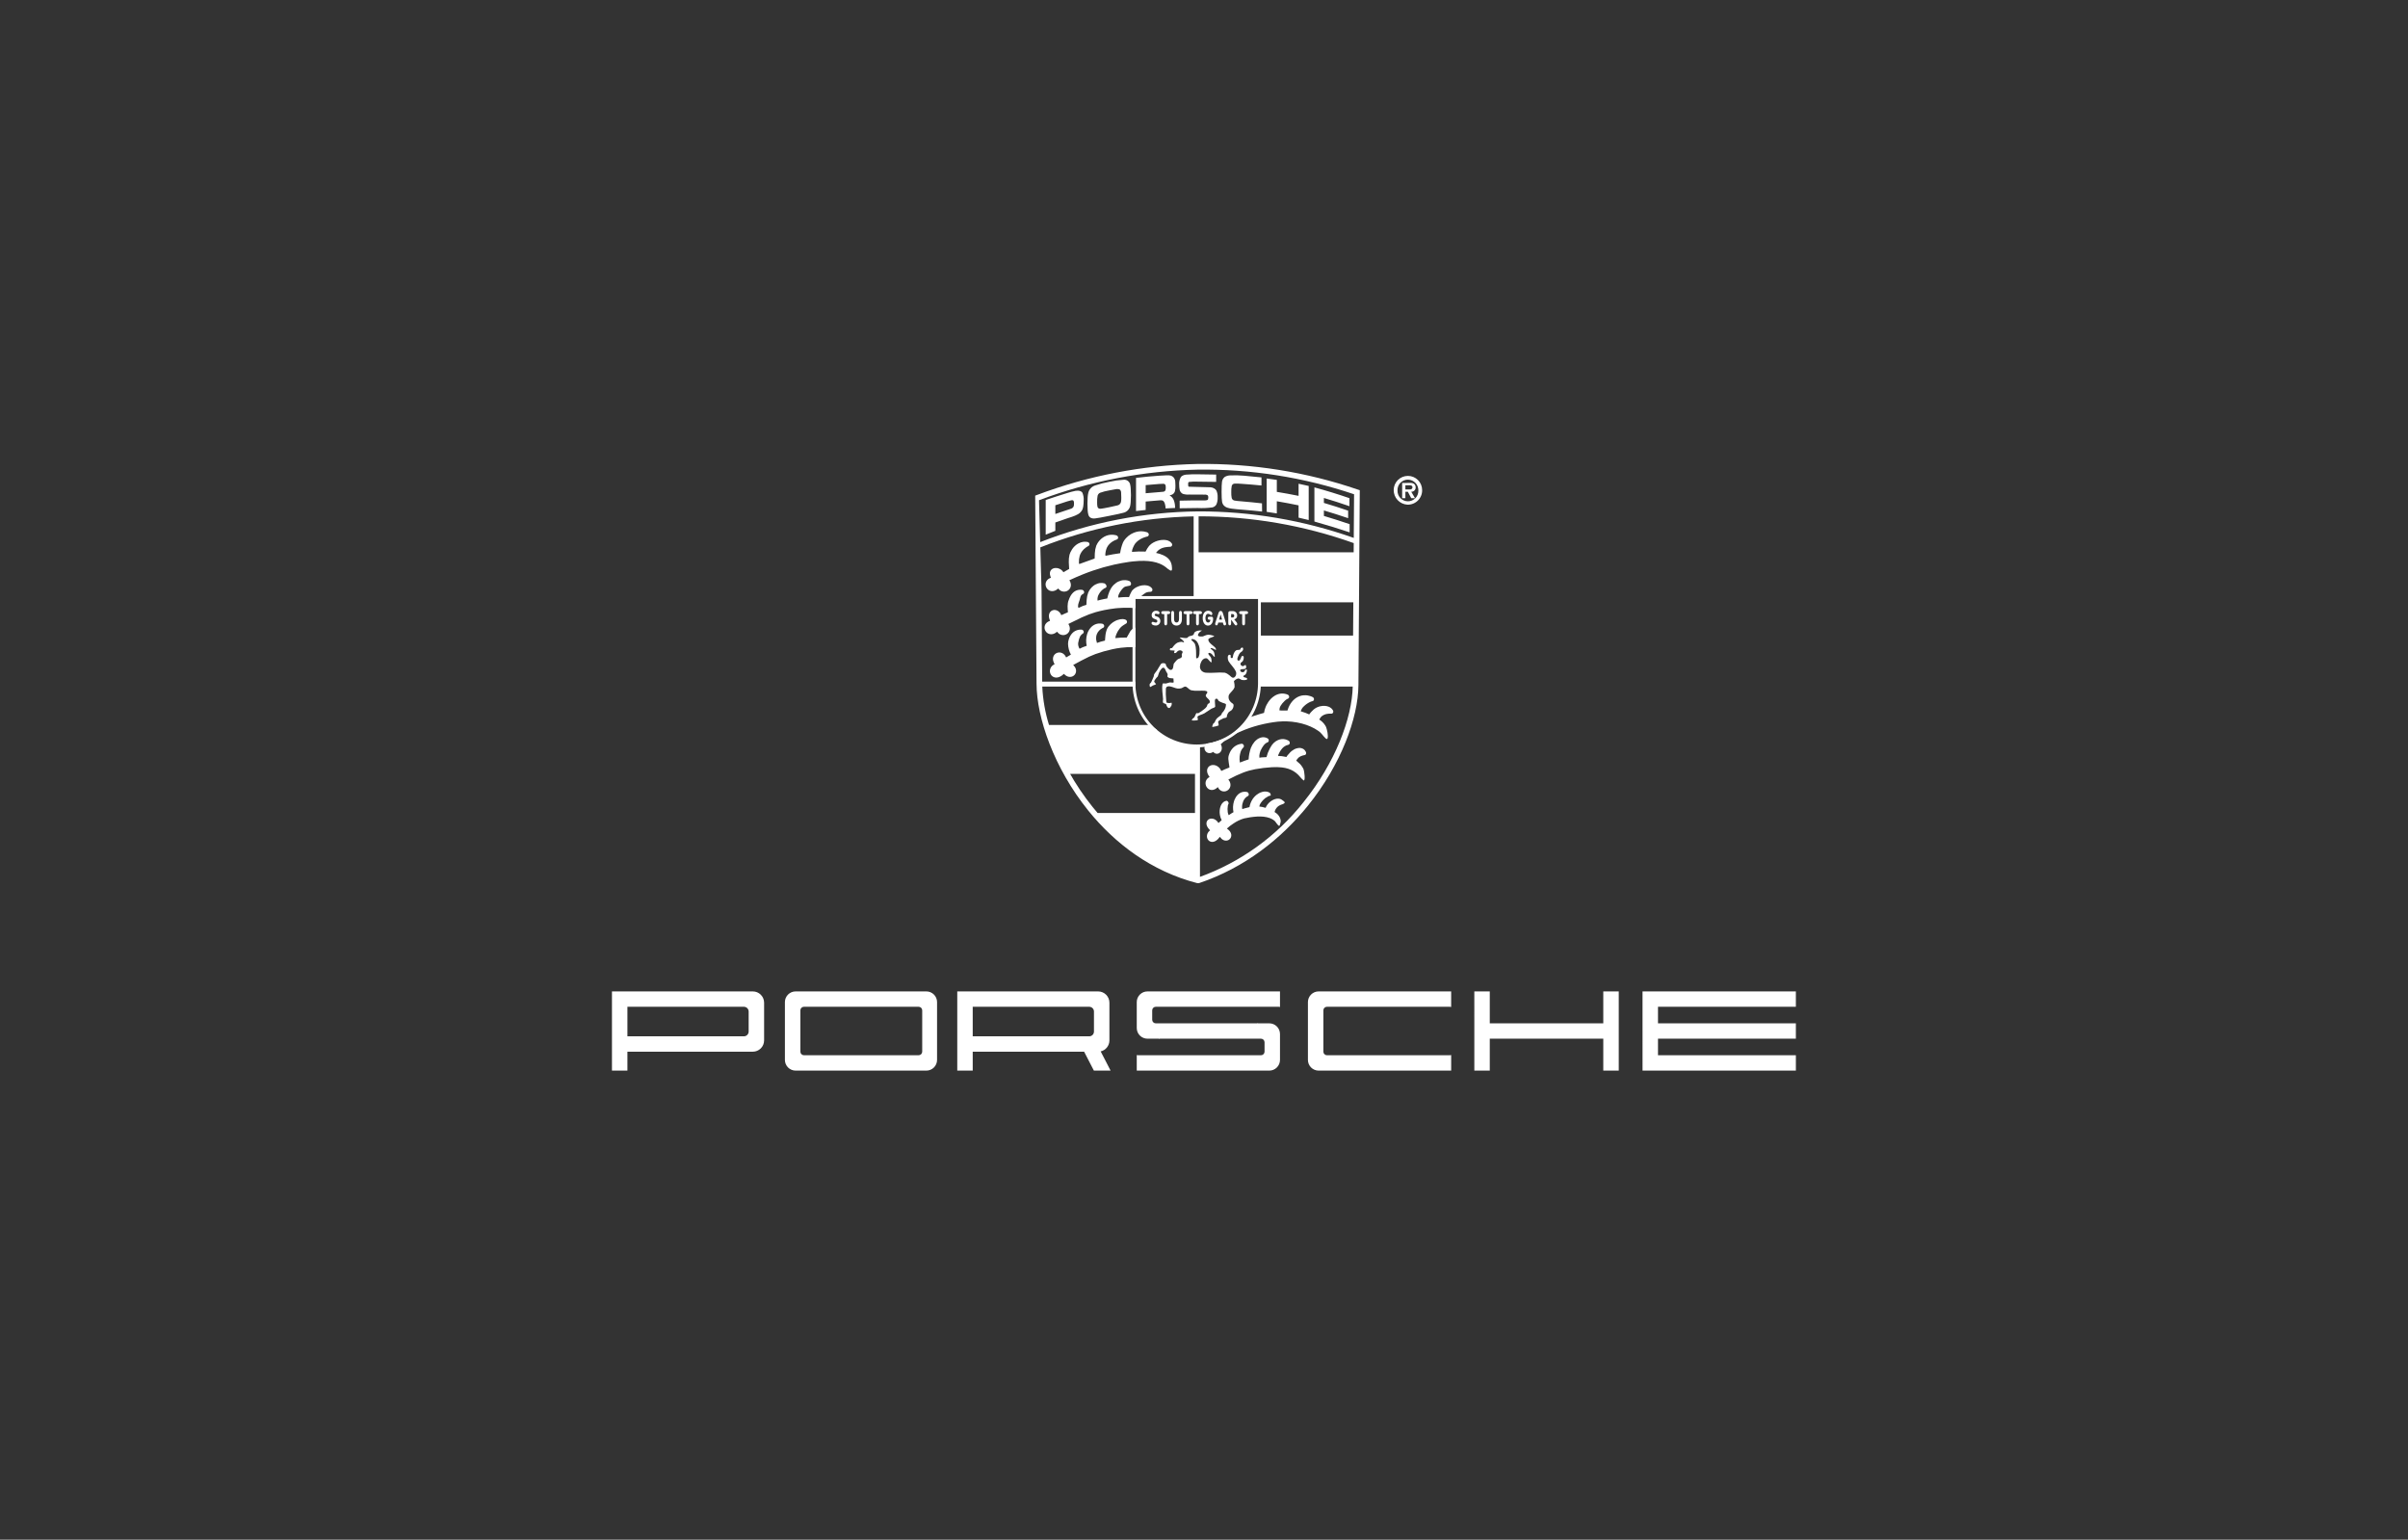 <svg width="846" height="541" viewBox="0 0 846 541" fill="none" xmlns="http://www.w3.org/2000/svg">
<rect x="0" y="0" width="846" height="541" fill="#333333" stroke="none"/>
<g clip-path="url(#clip0_3482_7878)">
<path d="M420.678 309.486C411.294 306.186 406.161 303.894 401.74 301.03C397.207 298.093 393.525 294.617 387.424 288.857L387.408 288.843C386.786 288.254 386.139 287.643 385.468 287.01H420.678V309.487V309.486ZM421.389 271.227H374.489C371.806 266.24 369.657 260.985 368.078 255.547H404.767C406.813 257.625 409.253 259.275 411.944 260.399C414.635 261.523 417.524 262.099 420.44 262.093C420.728 262.093 421.027 262.085 421.384 262.073V271.227H421.389ZM476.478 239.903H442.486V224.226H476.473V239.903H476.478ZM476.478 210.716H442.486V209.947H420.157V195.047H476.473V210.716H476.478Z" fill="white"/>
<path fill-rule="evenodd" clip-rule="evenodd" d="M435.59 267.788L435.623 267.931L435.923 267.806C436.827 267.445 437.744 267.12 438.674 266.83C438.744 265.434 439.018 264.057 439.487 262.742C439.645 262.363 439.827 261.996 440.032 261.642C440.241 261.298 440.475 260.97 440.732 260.661C440.889 260.485 441.053 260.317 441.224 260.155C441.664 259.731 442.191 259.408 442.768 259.207C442.985 259.142 443.206 259.092 443.43 259.057L443.889 259.035C444.445 259.047 444.986 259.211 445.455 259.51L445.572 259.64L445.658 259.774L445.719 259.924L445.758 260.106L445.747 260.346L445.611 260.646L445.385 260.802L444.941 261.002C444.765 261.111 444.598 261.234 444.441 261.371C444.276 261.532 444.119 261.703 443.971 261.881C443.763 262.161 443.57 262.452 443.391 262.752C443.191 263.108 442.986 263.475 442.824 263.852C442.717 264.153 442.628 264.46 442.558 264.773C442.43 265.247 442.399 265.743 442.468 266.231C442.727 266.185 442.987 266.148 443.249 266.119C443.819 266.068 444.388 266.066 444.962 266.029C445.192 265.054 445.546 264.113 446.015 263.229C446.285 262.684 446.595 262.161 446.943 261.663C447.125 261.432 447.321 261.214 447.53 261.01C447.749 260.81 447.979 260.624 448.221 260.454C448.475 260.293 448.74 260.149 449.013 260.025C449.223 259.941 449.438 259.867 449.655 259.805C450.108 259.685 450.579 259.646 451.045 259.691C451.287 259.722 451.526 259.768 451.762 259.83C452.006 259.911 452.244 260.006 452.476 260.116L452.738 260.261L452.87 260.369L452.984 260.508L453.059 260.653L453.116 260.814L453.138 261.014L453.099 261.271L452.912 261.555L452.664 261.68C452.413 261.739 452.165 261.815 451.923 261.907C451.729 261.997 451.54 262.097 451.356 262.207C451.188 262.318 451.027 262.438 450.872 262.568C450.729 262.696 450.593 262.832 450.463 262.975C450.134 263.371 449.838 263.795 449.579 264.242C449.393 264.559 449.235 264.891 449.106 265.236C449.067 265.352 449.041 265.473 449.031 265.596C449.934 265.616 450.832 265.728 451.711 265.932L451.951 265.978C452.151 265.615 452.404 265.285 452.703 264.999C452.903 264.794 453.083 264.57 453.275 264.357C453.44 264.192 453.609 264.038 453.79 263.884C454.085 263.652 454.399 263.447 454.729 263.27C454.929 263.17 455.12 263.09 455.329 263.013C455.594 262.925 455.866 262.86 456.142 262.82C456.346 262.8 456.551 262.794 456.755 262.802L457.155 262.861C457.352 262.912 457.543 262.98 457.727 263.066L458.077 263.29L458.389 263.583C458.568 263.799 458.717 264.037 458.833 264.293L458.886 264.593L458.871 264.773L458.792 265.006L458.552 265.27C458.323 265.327 458.09 265.37 457.86 265.417L457.548 265.503C457.069 265.639 456.622 265.87 456.233 266.182C455.9 266.497 455.618 266.861 455.395 267.262C455.847 267.615 456.278 267.993 456.687 268.395L457.138 268.912C457.342 269.182 457.532 269.463 457.708 269.754L458.008 270.372C458.199 270.851 458.696 274.292 458.03 274.235C457.619 273.903 457.239 273.535 456.895 273.135C456.65 272.839 456.394 272.552 456.128 272.275C455.872 272.025 455.605 271.786 455.328 271.558C455.052 271.347 454.766 271.15 454.471 270.966C454.174 270.792 453.87 270.631 453.558 270.484C453.236 270.346 452.909 270.221 452.577 270.108C452.227 270.003 451.874 269.911 451.517 269.831C451.137 269.758 450.755 269.696 450.371 269.646C449.815 269.588 449.258 269.551 448.698 269.534C448.082 269.528 447.469 269.541 446.857 269.569C444.889 269.682 442.929 269.916 440.989 270.269C440.289 270.407 439.61 270.569 438.922 270.751C438.234 270.933 437.577 271.163 436.915 271.402C436.049 271.735 435.197 272.096 434.36 272.486C433.417 272.934 432.487 273.405 431.56 273.893C431.724 274.096 431.867 274.315 431.986 274.548L432.129 274.874L432.229 275.2L432.286 275.526L432.301 275.843L432.272 276.151L432.208 276.444L432.108 276.721L431.972 276.98L431.811 277.215L431.62 277.424L431.413 277.609L431.18 277.765L430.932 277.893L430.67 277.993L430.395 278.057L430.113 278.086L429.827 278.077L429.537 278.031L429.251 277.943L428.972 277.813L428.706 277.642L428.458 277.431L428.229 277.18C428.077 276.983 427.946 276.772 427.838 276.549L427.684 276.707L427.369 276.975L427.046 277.191L426.72 277.36L426.386 277.479L426.056 277.549L425.73 277.571L425.415 277.542L425.115 277.469L424.833 277.355L424.578 277.206L424.345 277.024L424.145 276.819L423.971 276.592L423.824 276.346L423.707 276.084L423.621 275.813L423.566 275.529L423.542 275.237L423.557 274.937L423.608 274.637L423.702 274.344L423.836 274.06L424.012 273.789L424.23 273.538L424.492 273.309L424.792 273.109L424.972 273.017C424.7 272.667 424.474 272.284 424.299 271.878L424.182 271.53L424.11 271.185L424.082 270.849L424.1 270.526L424.164 270.218L424.276 269.932L424.426 269.672L424.613 269.441L424.831 269.241L425.071 269.081L425.333 268.956L425.608 268.866L425.89 268.811L426.177 268.795L426.477 268.808L426.777 268.856L427.077 268.939L427.37 269.056L427.66 269.208L427.935 269.397L428.201 269.619L428.452 269.876L428.681 270.168C428.838 270.394 428.974 270.635 429.086 270.887C430.016 270.427 430.97 270.019 431.945 269.667C431.903 269.146 431.806 268.634 431.716 268.123C431.63 267.638 431.573 267.149 431.544 266.659L431.57 266.054L431.616 265.748L431.691 265.448L431.852 264.967L432.032 264.523L432.232 264.107L432.454 263.722L432.698 263.366L432.96 263.04L433.239 262.74L433.529 262.472L433.837 262.234L434.152 262.025L434.478 261.843L434.812 261.691L435.149 261.564L435.494 261.464L435.841 261.389L436.367 261.312L436.653 261.464L436.792 261.591L436.892 261.723L436.967 261.87L437.013 262.048V262.275L436.913 262.552L436.638 262.827C436.385 263.114 436.177 263.437 436.018 263.786L435.871 264.166C435.703 264.698 435.586 265.245 435.521 265.8C435.455 266.461 435.477 267.129 435.587 267.785L435.59 267.788ZM445.577 246.665L446.047 246.04L446.566 245.466L447.142 244.951L447.766 244.507L448.096 244.314L448.441 244.143L448.791 243.998L449.156 243.877L449.532 243.785L449.915 243.721L450.306 243.688H450.706L451.111 243.723L451.52 243.793C451.866 243.863 452.202 243.976 452.52 244.13L452.656 244.247L452.768 244.381L452.858 244.542L452.915 244.757L452.897 245.05L452.71 245.364L452.473 245.491C452.076 245.656 451.715 245.897 451.409 246.199C451.086 246.493 450.786 246.81 450.509 247.149C450.325 247.384 450.153 247.629 449.994 247.883C449.636 248.393 449.472 249.014 449.532 249.635C450.46 249.652 451.392 249.635 452.32 249.65C452.42 249.307 452.535 248.982 452.661 248.65L452.984 247.957L453.356 247.306L453.785 246.701L454.262 246.149L454.788 245.656L455.36 245.227L455.973 244.871L456.628 244.59L457.319 244.396L458.044 244.296L458.789 244.289L459.169 244.322L459.552 244.383L460.33 244.583C460.665 244.684 460.988 244.821 461.293 244.992L461.429 245.12L461.529 245.27L461.608 245.452L461.647 245.69L461.583 245.996L461.35 246.271L461.102 246.365C460.902 246.406 460.706 246.463 460.515 246.536C459.585 246.937 458.741 247.513 458.026 248.231C457.522 248.69 457.162 249.287 456.992 249.948L457.271 250.016C458.196 250.28 459.099 250.618 459.971 251.025C460.202 250.674 460.466 250.347 460.76 250.049C461.031 249.774 461.301 249.493 461.591 249.238C461.799 249.076 462.014 248.925 462.237 248.785C462.47 248.657 462.696 248.545 462.937 248.438C463.178 248.331 463.421 248.266 463.674 248.194C464.006 248.115 464.342 248.058 464.681 248.025C464.932 248.01 465.181 248.008 465.429 248.018C465.672 248.038 465.914 248.072 466.154 248.118C466.385 248.172 466.612 248.241 466.834 248.325L467.256 248.534C467.456 248.658 467.644 248.8 467.819 248.958C468.031 249.173 468.21 249.418 468.353 249.684L468.399 249.84L468.421 250.009L468.403 250.209L468.303 250.46L468.044 250.702L467.762 250.761C467.482 250.754 467.201 250.754 466.92 250.761C466.535 250.783 466.152 250.841 465.777 250.935C465.562 251.001 465.352 251.08 465.146 251.172L464.737 251.399C464.467 251.56 464.224 251.763 464.016 251.999C463.826 252.255 463.65 252.522 463.49 252.799C463.815 253.019 464.126 253.259 464.422 253.518C464.651 253.734 464.866 253.951 465.077 254.187C465.271 254.425 465.452 254.673 465.618 254.932L465.893 255.468C465.993 255.749 466.076 256.035 466.161 256.323C466.574 257.834 466.669 259.623 466.172 259.663C465.675 259.703 464.578 258.01 463.808 257.31L463.087 256.758C462.687 256.491 462.279 256.235 461.862 255.991C461.411 255.748 460.952 255.519 460.486 255.305C459.99 255.093 459.49 254.896 458.986 254.713C458.453 254.535 457.913 254.371 457.366 254.221C456.801 254.081 456.232 253.955 455.66 253.843C455.07 253.743 454.478 253.657 453.883 253.586C453.277 253.528 452.669 253.485 452.06 253.459L450.827 253.45C450.203 253.47 449.591 253.505 448.971 253.558C447.926 253.674 446.889 253.826 445.855 254.007C444.634 254.234 443.42 254.502 442.212 254.812C441.174 255.088 440.147 255.399 439.131 255.744C438.157 256.081 437.2 256.444 436.251 256.852L432.477 258.495L435.691 255.555C436.199 255.063 436.68 254.555 437.145 254.023C437.539 253.561 437.912 253.089 438.273 252.603L438.567 252.188C439.889 251.748 441.21 251.311 442.54 250.913C443.055 250.759 443.571 250.613 444.092 250.48C444.141 250.137 444.209 249.811 444.292 249.475C444.4 249.101 444.521 248.747 444.657 248.384L444.98 247.678C445.169 247.326 445.367 246.996 445.58 246.666L445.577 246.665ZM429.123 262.034L429.237 262.515L429.259 262.977L429.191 263.414L429.048 263.814L428.837 264.162L428.558 264.452L428.228 264.672L427.848 264.808L427.439 264.843L427.023 264.76L426.636 264.56L426.302 264.26L426.238 264.166L426.038 264.307L425.605 264.507L425.172 264.607L424.746 264.613L424.346 264.523L423.99 264.347L423.69 264.105L423.457 263.815L423.286 263.489L423.186 263.135L423.153 262.765L423.197 262.387L423.325 262.015L423.54 261.668L423.94 261.268C424.606 261.168 425.261 261.044 425.917 260.888C426.831 260.665 427.73 260.384 428.608 260.048L431.84 258.782L429.177 261.234L428.887 261.513L429.122 262.034H429.123ZM432.535 285.858C432.803 285.689 433.072 285.522 433.355 285.37C433.229 284.751 433.176 284.12 433.197 283.49C433.219 283.143 433.254 282.81 433.309 282.463C433.364 282.116 433.456 281.81 433.553 281.48L433.786 280.86C433.923 280.565 434.077 280.279 434.248 280.003L434.628 279.495L435.068 279.051L435.316 278.858L435.578 278.684L435.853 278.534L436.143 278.411L436.443 278.311L436.758 278.241L437.084 278.204L437.421 278.197L437.766 278.226L438.254 278.309L438.454 278.478C438.545 278.584 438.619 278.702 438.676 278.83L438.718 278.975L438.736 279.169L438.668 279.469L438.468 279.68L437.98 279.968C437.807 280.1 437.644 280.245 437.492 280.401C437.351 280.566 437.219 280.739 437.098 280.92C436.986 281.109 436.883 281.304 436.79 281.505C436.654 281.84 436.547 282.187 436.471 282.541C436.434 282.741 436.407 282.946 436.385 283.15C436.344 283.529 436.364 283.913 436.442 284.287C436.758 284.187 437.08 284.093 437.396 283.994C437.915 283.834 438.44 283.7 438.972 283.594L439.144 282.833L439.399 282.085L439.718 281.394L440.09 280.765L440.512 280.198L440.978 279.698L441.478 279.263C441.731 279.073 441.995 278.897 442.267 278.737L442.812 278.471L443.639 278.207L444.195 278.123H444.74L445.27 278.204L445.525 278.279L445.773 278.379L446.055 278.524L446.191 278.651L446.349 278.895L446.435 279.183C446.578 279.807 445.935 279.423 445.322 279.948C444.771 280.213 444.274 280.579 443.856 281.026C443.511 281.379 443.196 281.762 442.917 282.171C442.652 282.526 442.487 282.944 442.436 283.385C442.787 283.41 443.136 283.462 443.478 283.543C443.872 283.635 444.259 283.743 444.65 283.843C444.801 283.462 444.997 283.101 445.233 282.768C445.398 282.552 445.563 282.352 445.748 282.152C445.933 281.952 446.135 281.793 446.348 281.622C446.561 281.451 446.774 281.322 446.999 281.185C447.226 281.063 447.46 280.954 447.699 280.859C447.933 280.775 448.173 280.708 448.416 280.659L448.904 280.611L449.392 280.642L449.632 280.692L449.865 280.765L450.094 280.865L450.312 280.993C450.677 281.272 451.286 281.64 451.343 281.884C451.443 282.295 450.719 282.541 450.004 282.772C449.784 282.86 449.571 282.965 449.366 283.086L448.95 283.386L448.567 283.768L448.233 284.227L448.09 284.487L447.965 284.764L447.865 285.064L447.801 285.324C448.143 285.521 448.461 285.756 448.751 286.024L449.081 286.378L449.349 286.739L449.564 287.1L449.725 287.454L449.842 287.797L449.914 288.12L449.951 288.42V288.701C449.851 289.279 449.621 290.236 449.399 290.181C448.911 290.06 448.278 288.886 447.855 288.461L447.332 288.061L446.756 287.72L446.132 287.447C445.799 287.329 445.458 287.229 445.11 287.147C444.745 287.071 444.378 287.01 444.01 286.962C443.623 286.925 443.235 286.9 442.845 286.887C442.445 286.883 442.045 286.889 441.645 286.907C440.829 286.955 440.025 287.045 439.217 287.164C438.496 287.28 437.773 287.406 437.064 287.571C435.732 287.969 434.47 288.573 433.324 289.361C432.511 289.885 431.745 290.479 431.035 291.136C431.376 291.354 431.684 291.619 431.952 291.923L432.159 292.194L432.328 292.475L432.453 292.761L432.539 293.049L432.581 293.339V293.623L432.542 293.9L432.467 294.162L432.355 294.41L432.212 294.634L432.036 294.834L431.836 295.006L431.61 295.149L431.362 295.259L431.096 295.332L430.821 295.365L430.539 295.36L430.253 295.312L429.967 295.222L429.688 295.092L429.417 294.92L429.155 294.709C428.939 294.501 428.743 294.273 428.572 294.027C428.388 294.283 428.186 294.526 427.967 294.753L427.667 295.039L427.367 295.281L427.067 295.475L426.759 295.627L426.447 295.735L426.139 295.797L425.831 295.812L425.538 295.779L425.256 295.702L424.997 295.583L424.764 295.427L424.564 295.24L424.395 295.027L424.256 294.792L424.148 294.543L424.076 294.279L424.037 294.008L424.032 293.727L424.061 293.445L424.127 293.163L424.227 292.882L424.366 292.607L424.542 292.341L424.757 292.09L425.008 291.855L425.151 291.749C424.842 291.454 424.567 291.125 424.331 290.77L424.159 290.464L424.025 290.164L423.925 289.864L423.874 289.564L423.863 289.272L423.896 288.99L423.971 288.722L424.087 288.473L424.239 288.251L424.426 288.06L424.641 287.902L424.874 287.781L425.125 287.693L425.384 287.642L425.652 287.625L425.923 287.642L426.194 287.692L426.465 287.776L426.733 287.892L426.995 288.041L427.25 288.224L427.494 288.439L427.727 288.688L427.942 288.969L428.078 289.184C428.447 288.843 428.823 288.513 429.206 288.184C428.912 287.605 428.703 286.988 428.586 286.35C428.545 286.065 428.514 285.779 428.492 285.492C428.492 285.213 428.492 284.942 428.518 284.665C428.544 284.388 428.59 284.15 428.643 283.887C428.706 283.645 428.781 283.408 428.869 283.175C428.964 282.958 429.072 282.747 429.192 282.544L429.463 282.177C429.616 282.012 429.783 281.862 429.963 281.728L430.357 281.517L430.572 281.445L431.005 281.351L431.313 281.544L431.43 281.665L431.569 281.898L431.615 282.039L431.644 282.222L431.607 282.484C431.548 282.564 431.499 282.651 431.46 282.743C431.431 282.843 431.407 282.943 431.381 283.043C431.239 283.818 431.226 284.611 431.344 285.391C431.393 285.755 431.51 286.107 431.689 286.429L431.854 286.315L432.535 285.858ZM378.931 225.295C378.878 225.533 378.819 225.774 378.779 226.016C378.743 226.697 378.921 227.372 379.289 227.947C379.661 227.753 380.036 227.567 380.424 227.404C380.875 227.224 381.336 227.078 381.794 226.916C381.496 225.559 381.543 224.149 381.932 222.816C382.014 222.558 382.109 222.304 382.218 222.057L382.429 221.641L382.658 221.252L382.906 220.894L383.172 220.566L383.454 220.266L383.754 220.002L384.066 219.771L384.391 219.571L384.729 219.404L385.076 219.272L385.43 219.172L385.791 219.104L386.156 219.069H386.523L386.89 219.098L387.308 219.166L387.488 219.241L387.633 219.341L387.749 219.46L387.849 219.609L387.924 219.809L387.939 220.088L387.801 220.409L387.579 220.572L387.293 220.706C386.862 220.941 386.47 221.241 386.13 221.596C385.958 221.787 385.801 221.99 385.659 222.205C385.519 222.44 385.399 222.687 385.301 222.944C385.234 223.155 385.179 223.371 385.138 223.59C385.107 223.834 385.091 224.079 385.09 224.326L385.138 224.873C385.196 225.224 385.282 225.571 385.395 225.909C385.846 225.748 386.295 225.586 386.754 225.447C387.233 225.311 387.717 225.194 388.205 225.084C388.245 224.624 388.282 224.161 388.33 223.697C388.388 222.778 388.588 221.874 388.924 221.017C389.087 220.686 389.281 220.371 389.502 220.076C389.722 219.799 389.96 219.537 390.214 219.291C390.469 219.062 390.736 218.847 391.014 218.649C391.291 218.467 391.577 218.3 391.871 218.149C392.086 218.049 392.302 217.956 392.526 217.868C392.879 217.745 393.241 217.649 393.608 217.58C393.881 217.54 394.157 217.52 394.433 217.521L394.827 217.558C395.075 217.596 395.316 217.671 395.542 217.78L395.689 217.896L395.803 218.034L395.895 218.201L395.952 218.425L395.926 218.725L395.737 219.025C395.526 219.139 395.326 219.273 395.123 219.397C394.735 219.624 394.365 219.881 394.017 220.167C393.846 220.323 393.682 220.487 393.525 220.659C393.263 220.972 393.025 221.304 392.813 221.653C392.56 222.087 392.338 222.538 392.147 223.003L391.978 223.503C391.916 223.732 391.869 223.966 391.837 224.203C393.169 224.057 394.509 223.996 395.848 224.018L397.167 221.707C397.332 221.491 397.519 221.293 397.725 221.116L398.073 220.868C398.332 220.724 398.599 220.596 398.873 220.485V227.395C398.605 227.384 398.337 227.373 398.073 227.367C396.641 227.349 395.21 227.428 393.788 227.604C392.779 227.734 391.788 227.904 390.788 228.121C388.784 228.56 386.809 229.123 384.875 229.807C384.115 230.094 383.364 230.405 382.623 230.741C380.723 231.632 378.887 232.658 377.04 233.654C377.25 233.855 377.439 234.076 377.607 234.314L377.77 234.595L377.897 234.879L377.985 235.165L378.038 235.453L378.055 235.735L378.035 236.014L377.977 236.284L377.891 236.539L377.774 236.779L377.629 236.999L377.458 237.199L377.264 237.375L377.048 237.525L376.808 237.652L376.555 237.744L376.289 237.806L376.012 237.835L375.73 237.828L375.444 237.788L375.156 237.709L374.87 237.595L374.589 237.443C374.289 237.252 374.016 237.022 373.778 236.759L373.54 236.983L373.168 237.283L372.798 237.536L372.431 237.736L372.068 237.892L371.71 237.998L371.358 238.059L371.015 238.072L370.685 238.037L370.373 237.958L370.083 237.839L369.819 237.681L369.577 237.495L369.377 237.279L369.206 237.039L369.072 236.78L368.972 236.507L368.902 236.223L368.867 235.931V235.631L368.906 235.331L368.981 235.031L369.095 234.738L369.247 234.456L369.44 234.188L369.671 233.939L369.941 233.712L370.249 233.512L370.522 233.376C370.317 233.037 370.157 232.672 370.047 232.292L369.975 231.951L369.944 231.619L369.951 231.298L369.999 230.992L370.082 230.702L370.199 230.432L370.348 230.186L370.528 229.964L370.728 229.771L370.952 229.608L371.192 229.472L371.447 229.372L371.715 229.3L371.99 229.261L372.269 229.255L372.55 229.284L372.829 229.348L373.104 229.448L373.37 229.584L373.625 229.755L373.862 229.962L374.082 230.202L374.282 230.475L374.456 230.781L374.556 231.008C375.099 230.652 375.677 230.339 376.236 230.008C375.623 228.856 375.281 227.58 375.236 226.277C375.236 226.003 375.255 225.729 375.293 225.459C375.379 225.037 375.499 224.623 375.651 224.221L375.833 223.801L376.038 223.41L376.265 223.049L376.514 222.719L376.785 222.419L377.077 222.151L377.389 221.916L377.719 221.716L378.066 221.551L378.427 221.417L378.799 221.317L379.181 221.255L379.572 221.227L380.027 221.233L380.227 221.292L380.388 221.386L380.52 221.502L380.63 221.645L380.718 221.836L380.753 222.102L380.653 222.416L380.471 222.596L380.04 222.911C379.894 223.044 379.76 223.191 379.64 223.349L379.44 223.683C379.21 224.195 379.038 224.732 378.928 225.283L378.931 225.295Z" fill="white"/>
<path fill-rule="evenodd" clip-rule="evenodd" d="M379.669 209.505C379.519 209.925 379.431 210.367 379.317 210.8C379.225 211.106 379.124 211.4 379.003 211.7C378.832 212.132 378.744 212.591 378.743 213.055C378.754 213.189 378.761 213.422 378.884 213.51C378.929 213.53 378.975 213.545 379.022 213.554C379.493 213.354 379.946 213.138 380.411 212.925C380.822 212.757 381.245 212.618 381.675 212.509C381.692 211.928 381.725 211.346 381.775 210.767C381.833 209.884 382.019 209.014 382.327 208.184C382.446 207.923 382.579 207.669 382.727 207.423C382.974 207.038 383.255 206.676 383.569 206.343C383.776 206.139 383.994 205.947 384.224 205.769C384.398 205.646 384.571 205.532 384.756 205.422C385.06 205.257 385.379 205.121 385.708 205.015C385.906 204.96 386.106 204.914 386.308 204.879C386.646 204.835 386.987 204.825 387.326 204.85C387.557 204.878 387.775 204.92 388.005 204.969L388.192 205.069L388.445 205.302L388.639 205.577L388.731 205.793L388.749 206.231L388.426 206.548C388.266 206.604 388.11 206.671 387.958 206.748C387.195 207.234 386.564 207.901 386.12 208.689C385.678 209.384 385.493 210.212 385.599 211.028C386.014 210.934 386.424 210.823 386.835 210.716C387.556 210.536 388.275 210.393 389.009 210.278C389.19 209.431 389.447 208.602 389.779 207.802C389.935 207.452 390.104 207.116 390.294 206.78C390.438 206.548 390.591 206.321 390.753 206.101C390.918 205.894 391.089 205.701 391.272 205.507C391.567 205.221 391.885 204.959 392.222 204.724C392.422 204.599 392.622 204.486 392.827 204.377C393.161 204.22 393.507 204.091 393.861 203.99C394.065 203.941 394.271 203.901 394.479 203.869C394.811 203.831 395.146 203.822 395.479 203.84C395.732 203.866 395.982 203.907 396.229 203.965C396.42 204.022 396.599 204.084 396.785 204.159L396.956 204.267L397.099 204.417L397.284 204.725L397.346 204.912L397.375 205.171L397.259 205.565L396.922 205.78C396.59 205.85 396.256 205.916 395.922 205.98C395.575 206.026 395.239 206.138 394.933 206.31C394.604 206.587 394.305 206.899 394.042 207.24C393.75 207.609 393.489 208.002 393.262 208.414L393.04 208.889C392.881 209.221 392.824 209.593 392.879 209.956C393.398 209.914 393.919 209.866 394.438 209.826C395.176 209.772 395.916 209.764 396.654 209.802C396.922 209.054 397.254 208.331 397.646 207.64C398.116 207.062 398.707 206.594 399.377 206.27C399.679 206.126 399.99 206 400.307 205.894C400.617 205.803 400.932 205.731 401.25 205.678C401.557 205.639 401.866 205.618 402.174 205.617C402.468 205.629 402.759 205.662 403.047 205.717C403.251 205.768 403.451 205.83 403.647 205.904L404.016 206.089C404.234 206.227 404.431 206.396 404.601 206.589L404.673 206.659L404.773 206.813L404.839 206.974L404.874 207.157L404.863 207.377L404.763 207.645L404.504 207.878L404.244 207.939C403.972 207.947 403.7 207.966 403.428 207.998C403.237 208.033 403.047 208.08 402.861 208.139L402.531 208.282C401.984 208.608 401.473 208.992 401.007 209.427L400.921 209.515C400.8 209.656 400.684 209.802 400.574 209.952H398.866V213.669C398.253 213.621 397.643 213.577 397.026 213.555C395.546 213.507 394.065 213.546 392.589 213.672C392.327 213.696 392.066 213.723 391.806 213.751C390.531 213.896 389.269 214.112 388.006 214.351C386.95 214.567 385.902 214.821 384.864 215.114C384.102 215.344 383.348 215.597 382.601 215.872C381.73 216.208 380.877 216.572 380.028 216.956C378.456 217.684 376.908 218.466 375.353 219.232C375.477 219.432 375.582 219.644 375.665 219.863L375.765 220.173L375.827 220.479L375.856 220.779L375.847 221.072L375.805 221.354L375.728 221.624L375.622 221.877L375.486 222.11L375.325 222.323L375.143 222.514L374.943 222.681L374.725 222.824L374.494 222.94L374.25 223.032L373.995 223.096L373.733 223.133L373.467 223.14L373.197 223.118L372.927 223.067L372.659 222.983L372.399 222.869L372.146 222.722L371.906 222.542C371.713 222.373 371.539 222.182 371.387 221.973C371.157 222.168 370.909 222.34 370.646 222.488L370.301 222.648L369.956 222.762L369.615 222.828L369.279 222.846L368.954 222.82L368.646 222.75L368.356 222.642L368.088 222.499L367.848 222.327L367.633 222.127L367.448 221.905L367.29 221.663L367.163 221.404L367.063 221.133L367.001 220.851L366.98 220.569L366.989 220.269L367.038 219.969L367.13 219.677L367.262 219.393L367.438 219.125L367.656 218.874L367.915 218.647L368.215 218.447L368.551 218.276L368.923 218.135C368.764 217.783 368.646 217.414 368.571 217.035L368.523 216.707L368.514 216.39L368.538 216.09L368.595 215.802L368.685 215.532L368.806 215.281L368.958 215.054L369.136 214.854L369.336 214.683L369.558 214.545L369.795 214.439L370.044 214.367L370.299 214.328L370.558 214.322L370.818 214.348L371.077 214.407L371.328 214.495L371.574 214.614L371.809 214.763L372.033 214.941L372.242 215.146L372.435 215.379L372.609 215.639L372.765 215.925L372.865 216.149C373.565 215.808 374.283 215.524 374.993 215.214L375.193 215.124C375.138 214.41 375.079 213.703 375.079 212.987C375.091 212.609 375.124 212.232 375.179 211.857L375.306 211.294C375.433 210.894 375.583 210.511 375.744 210.124L376.149 209.337L376.376 208.983L376.62 208.655L376.886 208.355L377.17 208.085L377.478 207.848L377.806 207.648L378.155 207.483L378.522 207.356L378.905 207.27L379.305 207.222L379.718 207.215L380.197 207.25L380.388 207.314L380.548 207.414L380.676 207.533L380.786 207.682L380.872 207.887L380.892 208.171L380.762 208.492L380.562 208.653L380.124 208.917C380.006 209.014 379.901 209.127 379.812 209.251L379.682 209.51L379.669 209.505Z" fill="white"/>
<path fill-rule="evenodd" clip-rule="evenodd" d="M379.052 197.739C379.063 197.809 379.101 198.139 379.19 198.159L379.229 198.166L384.583 196.246C384.583 195.633 384.607 195.021 384.647 194.408C384.685 193.488 384.858 192.578 385.159 191.708C385.281 191.426 385.421 191.152 385.577 190.888C385.806 190.523 386.064 190.177 386.349 189.854C386.529 189.665 386.71 189.487 386.907 189.313C387.24 189.035 387.597 188.787 387.973 188.57C388.204 188.449 388.441 188.339 388.683 188.24C388.931 188.15 389.185 188.074 389.442 188.011C389.706 187.957 389.973 187.917 390.242 187.892C390.517 187.876 390.793 187.876 391.069 187.892C391.352 187.923 391.634 187.968 391.913 188.028L392.225 188.112L392.377 188.18L392.524 188.28L392.643 188.403L392.743 188.557L392.822 188.77V189.07L392.651 189.396L392.413 189.543C392.113 189.653 391.826 189.767 391.536 189.899C391.281 190.027 391.036 190.161 390.802 190.31C390.568 190.459 390.355 190.627 390.144 190.802L389.751 191.178C389.374 191.567 389.065 192.017 388.839 192.51C388.533 193.271 388.36 194.078 388.327 194.898C388.327 195.028 388.349 195.157 388.393 195.28C390.093 194.911 391.805 194.618 393.527 194.38C393.707 193.131 394.031 191.907 394.494 190.734C394.577 190.549 394.666 190.373 394.764 190.195C395.007 189.797 395.288 189.424 395.604 189.08C395.862 188.81 396.135 188.553 396.422 188.313C396.719 188.081 397.029 187.865 397.35 187.666C397.68 187.479 398.022 187.312 398.373 187.166C398.639 187.064 398.912 186.973 399.191 186.895C399.475 186.825 399.752 186.77 400.044 186.724C400.336 186.678 400.624 186.673 400.923 186.665C401.223 186.674 401.514 186.696 401.814 186.733C402.12 186.786 402.414 186.85 402.714 186.933L403.04 187.041L403.194 187.118L403.339 187.235L403.456 187.374L403.556 187.55L403.611 187.788L403.569 188.103L403.349 188.391L403.105 188.501C402.603 188.619 402.111 188.773 401.632 188.963C401.147 189.162 400.684 189.408 400.247 189.697C400.075 189.814 399.911 189.935 399.747 190.064C399.362 190.373 399.018 190.73 398.722 191.126C398.461 191.55 398.233 191.994 398.042 192.454C397.829 192.911 397.707 193.406 397.683 193.91C399.276 193.765 400.878 193.732 402.476 193.81C402.809 193.091 403.228 192.415 403.723 191.796C403.947 191.554 404.189 191.331 404.449 191.128C404.678 190.963 404.906 190.813 405.149 190.666C405.392 190.519 405.649 190.407 405.91 190.292C406.347 190.116 406.797 189.973 407.256 189.863C407.529 189.808 407.799 189.763 408.078 189.727C408.433 189.695 408.79 189.687 409.147 189.703C409.403 189.726 409.659 189.762 409.912 189.813L410.391 189.958C410.617 190.053 410.836 190.167 411.044 190.299L411.238 190.449C411.412 190.604 411.568 190.778 411.704 190.968L411.772 191.129L411.811 191.311L411.805 191.533L411.705 191.801L411.452 192.039L411.188 192.107C410.525 192.127 409.865 192.197 409.214 192.316L408.937 192.38C408.109 192.564 407.348 192.971 406.737 193.558C406.522 193.78 406.321 194.016 406.137 194.264C407.036 194.448 407.913 194.731 408.751 195.108C409.146 195.298 409.526 195.52 409.885 195.774C410.054 195.904 410.211 196.036 410.369 196.174C411.07 196.837 411.528 197.718 411.669 198.674C411.733 199.21 411.869 200.174 411.619 200.424C411.369 200.674 410.726 200.211 410.187 199.797L409.547 199.261L408.889 198.804L408.189 198.404L407.442 198.059C407.042 197.904 406.638 197.765 406.231 197.641C405.795 197.525 405.356 197.425 404.914 197.341C404.437 197.264 403.966 197.2 403.487 197.15C402.973 197.11 402.465 197.082 401.952 197.066C401.404 197.066 400.852 197.066 400.309 197.088C399.52 197.128 398.739 197.188 397.952 197.271L396.703 197.427C394.935 197.682 393.189 198.007 391.444 198.386C390.172 198.676 388.91 198.994 387.656 199.342C386.425 199.696 385.209 200.078 383.997 200.488C382.785 200.898 381.597 201.354 380.406 201.825C378.819 202.468 377.25 203.151 375.698 203.874L375.867 204.166L376.01 204.478L376.118 204.79L376.188 205.098L376.223 205.398V205.698L376.186 205.984L376.116 206.257L376.016 206.516L375.888 206.754L375.736 206.974L375.558 207.174L375.364 207.35L375.149 207.502L374.922 207.629L374.68 207.729L374.427 207.804L374.167 207.852L373.899 207.87L373.629 207.861L373.358 207.819L373.088 207.746L372.822 207.646L372.563 207.507L372.317 207.336C372.118 207.172 371.939 206.987 371.781 206.784C371.555 206.983 371.311 207.161 371.053 207.316L370.712 207.483L370.369 207.604L370.03 207.677L369.694 207.703L369.369 207.685L369.059 207.623L368.767 207.523L368.497 207.385L368.26 207.209L368.04 207.015L367.849 206.797L367.687 206.552L367.555 206.297L367.455 206.027L367.387 205.746L367.352 205.456V205.156L367.394 204.856L367.477 204.563L367.604 204.275L367.775 204.002L367.986 203.747L368.239 203.514L368.532 203.307C368.753 203.174 368.988 203.064 369.232 202.979C369.073 202.643 368.958 202.288 368.891 201.923L368.858 201.602L368.865 201.294L368.915 200.994L369.007 200.719L369.137 200.466L369.302 200.242L369.502 200.051L369.72 199.895L369.953 199.77L370.199 199.678L370.452 199.616L370.711 199.581H371.236L371.761 199.681L372.271 199.868L372.755 200.143C373.101 200.388 373.395 200.701 373.617 201.064C374.274 200.664 374.945 200.27 375.624 199.907C375.553 199.115 375.511 198.322 375.497 197.528C375.468 196.654 375.552 195.78 375.746 194.928C375.837 194.63 375.945 194.338 376.069 194.053C376.25 193.662 376.461 193.286 376.7 192.927C376.852 192.716 377.006 192.514 377.173 192.316C377.457 191.997 377.769 191.703 378.103 191.437C378.312 191.285 378.521 191.147 378.743 191.013C379.043 190.849 379.356 190.709 379.678 190.593C379.926 190.517 380.179 190.454 380.435 190.406L380.961 190.349C381.393 190.319 381.828 190.359 382.249 190.468L382.409 190.562L382.541 190.676L382.655 190.823L382.747 191.023L382.773 191.309L382.652 191.628L382.447 191.8C382.18 191.946 381.917 192.103 381.658 192.27C381.359 192.482 381.073 192.712 380.803 192.96C380.61 193.152 380.427 193.354 380.255 193.565L379.934 194.013C379.682 194.397 379.482 194.814 379.34 195.251C379.116 196.054 379.021 196.888 379.059 197.722L379.052 197.739ZM367.387 187.867V175.672C369.916 174.832 372.455 173.992 375.001 173.216C375.951 172.905 376.92 172.652 377.901 172.458C379.101 172.282 379.889 172.511 380.282 173.138C380.651 174.022 380.802 174.983 380.72 175.938C380.72 176.564 380.678 177.19 380.592 177.811C380.539 178.256 380.42 178.691 380.24 179.102C379.908 179.765 379.383 180.313 378.734 180.672C378.075 181.04 377.381 181.341 376.663 181.572C376.27 181.706 375.72 181.872 375.02 182.106C373.599 182.576 372.179 183.085 370.77 183.583V186.512C369.636 186.961 368.505 187.412 367.384 187.866L367.387 187.867ZM370.771 180.591C372.181 180.109 373.59 179.624 375.001 179.168C375.694 178.944 376.11 178.804 376.25 178.75C376.456 178.692 376.647 178.59 376.811 178.452C376.975 178.314 377.107 178.143 377.2 177.95C377.303 177.611 377.346 177.256 377.328 176.903C377.352 176.59 377.3 176.276 377.178 175.988C377.037 175.755 376.73 175.698 376.261 175.81C376.122 175.843 375.691 175.942 375.001 176.155C373.587 176.592 372.182 177.065 370.771 177.532V180.591ZM389.801 169.27C391.395 168.91 393.017 168.679 394.649 168.579C395.171 168.495 395.706 168.61 396.149 168.9C396.591 169.191 396.909 169.636 397.041 170.149C397.158 170.645 397.229 171.152 397.252 171.662C397.294 172.298 397.336 173.071 397.336 173.98C397.336 174.889 397.294 175.667 397.252 176.319C397.227 176.846 397.155 177.37 397.037 177.885C396.89 178.451 396.589 178.966 396.167 179.371C395.744 179.776 395.217 180.056 394.645 180.178C393.745 180.444 392.099 180.778 389.702 181.255C387.305 181.732 385.645 182.066 384.748 182.155C383.455 182.287 382.661 181.855 382.365 180.827C382.237 180.345 382.158 179.851 382.13 179.354C382.027 177.801 382.027 176.244 382.13 174.692C382.161 174.152 382.239 173.617 382.365 173.092C382.515 172.504 382.812 171.964 383.229 171.523C383.646 171.083 384.169 170.756 384.748 170.574C386.397 170.016 388.084 169.58 389.797 169.268L389.801 169.27ZM389.566 172.339C388.515 172.515 387.483 172.785 386.481 173.146C386.273 173.24 386.089 173.379 385.941 173.553C385.794 173.727 385.686 173.931 385.626 174.151C385.48 174.919 385.422 175.701 385.454 176.482C385.437 176.995 385.473 177.508 385.562 178.014C385.694 178.573 386.107 178.814 386.789 178.742C387.289 178.69 388.261 178.518 389.704 178.225C391.133 177.937 392.104 177.725 392.619 177.576C392.917 177.51 393.191 177.359 393.407 177.142C393.622 176.926 393.772 176.652 393.837 176.353C393.922 175.848 393.957 175.336 393.943 174.825C393.954 174.234 393.933 173.643 393.879 173.055C393.881 172.848 393.836 172.643 393.747 172.456C393.658 172.269 393.528 172.104 393.367 171.975C392.87 171.813 392.337 171.792 391.83 171.916C391.542 171.96 390.792 172.088 389.567 172.34L389.566 172.339ZM399.122 179.564V167.911C401.841 167.585 404.567 167.328 407.301 167.139C409.232 167.011 410.377 166.994 410.729 167.012C411.108 167.028 411.478 167.137 411.807 167.329C412.116 167.507 412.374 167.763 412.555 168.072C412.74 168.389 412.856 168.742 412.896 169.108C412.944 169.618 412.965 170.13 412.96 170.643C412.994 171.31 412.932 171.979 412.778 172.629C412.694 172.894 412.555 173.139 412.369 173.346C412.183 173.553 411.955 173.717 411.7 173.829C411.441 173.931 411.173 174.007 410.9 174.056C411.629 174.453 412.182 175.111 412.448 175.898C412.728 176.73 412.861 177.604 412.842 178.482C411.721 178.526 410.61 178.576 409.5 178.64C409.5 177.84 409.254 175.993 408.293 175.826C407.958 175.763 407.615 175.759 407.279 175.813C405.687 175.928 404.095 176.064 402.505 176.222V179.182C401.374 179.3 400.242 179.426 399.119 179.562L399.122 179.564ZM402.508 173.309C404.094 173.159 405.682 173.026 407.271 172.909C407.986 172.854 408.401 172.809 408.531 172.797C408.713 172.8 408.894 172.755 409.054 172.666C409.213 172.577 409.346 172.446 409.439 172.289C409.543 171.971 409.586 171.636 409.567 171.302C409.583 171.005 409.547 170.707 409.461 170.423C409.384 170.275 409.264 170.155 409.117 170.077C408.97 170 408.803 169.969 408.639 169.99C408.489 169.99 408.028 169.99 407.273 170.047C405.681 170.155 404.091 170.295 402.51 170.447L402.508 173.309ZM414.447 175.915C415.964 175.88 417.479 175.842 419.005 175.831C419.199 175.831 419.818 175.838 420.876 175.838C422.318 175.838 423.15 175.838 423.376 175.827C423.67 175.83 423.961 175.773 424.233 175.66C424.426 175.543 424.508 175.26 424.508 174.829C424.53 174.563 424.47 174.296 424.336 174.066C423.991 173.844 423.58 173.748 423.173 173.793C421.379 173.773 419.595 173.758 417.814 173.767C417.046 173.836 416.273 173.749 415.54 173.512C415.259 173.368 415.014 173.162 414.824 172.911C414.633 172.659 414.502 172.368 414.44 172.059C414.33 171.514 414.279 170.959 414.287 170.404C414.179 169.403 414.404 168.395 414.927 167.535C415.398 167.102 415.998 166.835 416.636 166.774C418.195 166.643 419.76 166.603 421.324 166.655C423.299 166.672 425.288 166.705 427.272 166.747V169.32C425.037 169.268 422.802 169.238 420.566 169.232C419.617 169.192 418.667 169.228 417.725 169.338C417.425 169.438 417.425 169.738 417.425 170.165C417.425 170.592 417.425 171.011 417.746 171.016C420.266 171.058 422.79 171.124 425.318 171.216C425.771 171.246 426.209 171.386 426.596 171.625C426.91 171.797 427.173 172.051 427.355 172.361C427.69 173.105 427.84 173.92 427.792 174.736C427.843 175.586 427.697 176.438 427.366 177.223C427.221 177.484 427.024 177.712 426.787 177.893C426.549 178.073 426.277 178.202 425.987 178.272C424.261 178.512 422.517 178.588 420.778 178.501C418.663 178.512 416.561 178.54 414.457 178.585C414.446 177.694 414.446 176.804 414.446 175.913L414.447 175.915ZM443.374 176.861L443.407 179.742C441.347 179.524 439.298 179.304 437.246 179.15C435.025 178.981 433.532 178.836 432.761 178.724C432.186 178.654 431.621 178.524 431.074 178.337C430.691 178.196 430.342 177.976 430.049 177.693C429.67 177.307 429.425 176.811 429.349 176.277C429.277 175.836 429.235 175.39 429.224 174.944C429.168 173.527 429.165 172.11 429.215 170.692C429.226 170.268 429.257 169.845 429.309 169.425C429.332 169.064 429.431 168.713 429.6 168.394C429.768 168.074 430.002 167.794 430.287 167.572C430.872 167.235 431.532 167.051 432.207 167.035C433.841 166.963 435.478 167 437.107 167.147C439.137 167.327 441.166 167.518 443.193 167.738V170.586C440.855 170.35 438.513 170.153 436.168 169.994C435.362 169.918 434.551 169.896 433.743 169.93C433.499 169.936 433.265 170.026 433.08 170.186C432.895 170.345 432.771 170.563 432.729 170.803C432.607 171.496 432.557 172.199 432.579 172.903C432.555 173.596 432.605 174.291 432.729 174.974C432.793 175.219 432.931 175.438 433.124 175.602C433.317 175.766 433.555 175.868 433.808 175.893C434.281 175.987 435.123 176.067 436.319 176.163C438.663 176.354 441.01 176.596 443.371 176.862L443.374 176.861ZM445.028 168.127C446.213 168.277 447.4 168.433 448.584 168.613V172.827C451.124 173.241 453.672 173.708 456.229 174.227V169.968C457.414 170.205 458.601 170.48 459.785 170.751V182.724C458.6 182.439 457.414 182.158 456.228 181.882V177.562C453.689 177.033 451.141 176.553 448.583 176.122V180.394C447.399 180.198 446.214 180.016 445.026 179.849V168.128L445.028 168.127ZM461.787 171.248C465.884 172.361 469.988 173.625 474.1 175.039V177.856C471.129 176.823 468.136 175.859 465.12 174.965V176.707C467.961 177.545 470.802 178.446 473.642 179.431V182.069C470.82 181.105 467.98 180.199 465.12 179.353V181.283C468.13 182.178 471.145 183.14 474.166 184.168V187.049C470.072 185.681 465.946 184.415 461.789 183.249V177.249V171.249L461.787 171.248Z" fill="white"/>
<path d="M363.695 174.149L364.35 173.907C382.38 167.111 401.433 163.431 420.696 163.023C439.855 162.767 458.915 165.808 477.042 172.014L477.73 172.243L477.723 172.955L477.257 240.689C477.185 252.371 471.057 268.748 459.52 283.071C450.202 294.645 437.337 304.901 421.261 310.298L420.7 310.322C404.455 306.153 391.621 296.313 382.318 284.781C370.34 269.932 364.205 252.236 364.166 240.218L363.933 207.531L363.695 174.149ZM385.625 285.655H419.834V271.924H375.962L375.549 271.194C377.966 275.538 380.748 279.669 383.865 283.542C384.439 284.251 385.025 284.955 385.625 285.655ZM419.836 287.388H387.166C395.898 297.206 407.221 304.362 419.836 308.035V287.388ZM387.036 287.252L386.768 286.952L387.036 287.252ZM386.478 286.632C386.454 286.604 386.43 286.577 386.405 286.551L386.478 286.632ZM375.001 270.189H419.841V262.075C420.422 262.105 421.003 262.11 421.585 262.09V308.1L421.46 308.144C435.848 302.955 448.497 293.841 457.973 281.836C469.073 268.054 475.036 252.394 475.255 241.136V241.236H442.917C442.935 240.888 442.946 240.536 442.946 240.183V239.5H475.268L475.368 225.056H442.944V223.318H475.38C475.41 219.422 475.437 215.527 475.463 211.634H442.944V209.949H442.711V209.9H475.471C475.505 205.195 475.538 200.491 475.571 195.788H421.105V209.949H419.361V181.437C400.905 181.836 382.667 185.521 365.504 192.321L365.453 190.481C383.124 183.552 401.908 179.893 420.887 179.681C439.529 179.637 458.041 182.789 475.618 189L475.603 190.827L475.724 173.665C458.014 167.684 439.416 164.757 420.724 165.011C401.688 165.413 382.859 169.047 365.041 175.76L365.925 207.522C366.003 218.188 366.079 228.859 366.154 239.534V239.5H398.854V240.182C398.854 240.534 398.861 240.882 398.88 241.235H366.18V241.22C366.398 245.852 367.208 250.437 368.59 254.863L368.55 254.729H404.45C404.758 255.073 405.077 255.407 405.406 255.729L406.506 256.459H369.087C370.643 261.202 372.622 265.795 375 270.184L375.001 270.189ZM375.52 271.137L375.492 271.087L375.52 271.137ZM375.461 271.029L375.375 270.875L375.461 271.029ZM375.177 270.514L375.151 270.468L375.177 270.514ZM368.992 256.157C368.963 256.067 368.934 255.976 368.906 255.886C368.933 255.976 368.961 256.068 368.992 256.157ZM368.787 255.506L368.687 255.183L368.787 255.506ZM475.264 240.539V240.439V240.424V240.4V240.539V240.539ZM421.107 194.054H475.585L475.578 194.918C475.589 193.553 475.599 192.188 475.607 190.824C458.116 184.58 439.68 181.398 421.107 181.416V194.054ZM475.577 194.925C475.577 195.059 475.577 195.193 475.577 195.325C475.576 195.193 475.576 195.059 475.576 194.925H475.577ZM421.392 308.168H421.385H421.392ZM421.018 308.296L421.007 308.301L421.018 308.296ZM420.998 308.305L420.919 308.333L420.998 308.305ZM420.314 308.169L419.929 308.063L420.314 308.169ZM421.431 308.154H421.442L421.462 308.147L421.431 308.154Z" fill="white"/>
<path fill-rule="evenodd" clip-rule="evenodd" d="M420.436 262.1C426.26 262.097 431.847 259.791 435.977 255.684C440.107 251.577 442.445 246.003 442.481 240.178V209.952H398.395V240.178C398.428 246.002 400.765 251.577 404.895 255.684C409.024 259.791 414.611 262.098 420.436 262.1Z" stroke="white"/>
<path fill-rule="evenodd" clip-rule="evenodd" d="M420.255 231.233C420.464 231.42 420.91 231.207 421.055 230.967C421.327 230.357 421.448 229.691 421.409 229.025C421.494 228.314 421.434 227.593 421.231 226.907C420.818 225.707 420.283 224.737 418.922 224.524C418.757 224.498 418.452 224.757 418.568 224.876C419.468 225.815 419.817 225.791 420.078 227.259C420.329 228.679 420.188 231.173 420.256 231.234L420.255 231.233ZM410.755 248.799C410.955 248.838 411.399 248.241 411.555 247.917C411.672 247.607 411.703 247.272 411.643 246.947C411.606 246.866 411.113 247.035 410.843 247.035C410.575 247.019 410.308 246.99 410.043 246.947C409.682 246.908 409.729 246.078 409.689 245.623C409.571 244.479 409.542 243.328 409.601 242.18C409.59 242.015 409.616 241.85 409.677 241.698C409.739 241.545 409.835 241.408 409.957 241.298C410.349 241.126 410.788 241.095 411.199 241.21C412.021 241.349 412.775 241.784 413.599 241.916C414.074 241.981 414.557 241.951 415.019 241.828C415.404 241.728 415.705 241.417 416.085 241.298C416.285 241.219 416.506 241.219 416.705 241.298C417.347 241.628 417.793 242.316 418.48 242.534C419.356 242.711 420.252 242.771 421.143 242.71C421.853 242.671 422.565 242.671 423.274 242.71C423.601 242.758 424.096 242.829 424.162 243.152C424.256 243.618 423.507 244.016 423.628 244.476C423.811 245.164 424.622 245.525 424.961 246.154C425.021 246.278 425.052 246.413 425.052 246.551C425.052 246.688 425.021 246.824 424.961 246.948C424.847 247.174 424.491 247.186 424.339 247.388C424.124 247.672 424.099 248.068 423.895 248.358C423.67 248.663 423.4 248.932 423.095 249.158C422.457 249.686 421.774 250.159 421.054 250.57C420.817 250.695 420.366 250.418 420.254 250.658C420.074 251.111 419.867 251.553 419.634 251.982C419.421 252.297 419.164 252.316 419.012 252.512C418.86 252.708 418.638 253.064 418.744 253.13C419.216 253.186 419.693 253.186 420.164 253.13C420.398 253.126 420.627 253.069 420.835 252.965C420.945 252.879 420.756 252.582 420.696 251.984C420.636 251.386 422.312 251.131 423.096 250.66C423.973 250.13 424.789 249.504 425.669 248.982C426.03 248.767 426.511 248.74 426.823 248.452C426.977 248.311 426.913 248.043 426.913 247.834C426.913 247.334 426.801 246.834 426.823 246.334C426.796 246.085 426.858 245.835 426.999 245.628C427.083 245.554 427.187 245.506 427.298 245.49C427.409 245.475 427.522 245.492 427.623 245.54C427.916 245.705 427.97 246.14 428.243 246.334C428.671 246.575 429.116 246.782 429.576 246.952C429.967 247.145 430.662 247.141 430.73 247.57C430.704 248.33 430.458 249.066 430.02 249.688C429.859 250.029 429.52 250.255 429.31 250.57C429.185 250.757 429.198 251.025 429.042 251.188C428.651 251.599 428.114 251.846 427.712 252.248C427.416 252.524 427.174 252.853 426.998 253.218C426.933 253.433 426.844 253.641 426.732 253.836C426.596 254.029 426.323 254.087 426.202 254.366C426.081 254.645 425.702 255.481 426.022 255.426C426.751 255.331 427.465 255.153 428.153 254.896C428.144 254.507 428.084 254.121 427.973 253.748C427.887 253.194 429.108 252.792 429.747 252.426C430.097 252.226 430.589 252.326 430.904 252.072C431.095 251.92 430.99 251.591 431.08 251.366C431.197 250.985 431.378 250.627 431.614 250.306C431.959 249.906 432.564 249.77 432.858 249.336C433.235 248.86 433.424 248.263 433.388 247.658C433.313 247.207 432.711 247.034 432.414 246.688C432.147 246.44 431.935 246.14 431.79 245.806C431.607 245.327 431.577 244.803 431.704 244.306C431.911 243.712 432.489 243.316 432.858 242.806C433.239 242.428 433.539 241.978 433.742 241.482C433.776 240.859 433.717 240.234 433.566 239.629C433.555 239.512 433.476 239.352 433.566 239.277C433.944 238.852 434.436 238.546 434.984 238.395C435.484 238.333 435.905 238.852 436.405 238.925C436.938 239.027 437.487 238.997 438.005 238.837C438.047 238.808 438.082 238.772 438.108 238.729C438.135 238.687 438.153 238.64 438.161 238.59C438.169 238.541 438.167 238.49 438.155 238.441C438.143 238.393 438.121 238.347 438.091 238.307C437.765 237.982 436.991 238.129 436.851 237.689C436.737 237.331 437.471 237.225 437.651 236.895C437.931 236.444 438.083 235.925 438.091 235.395C438.084 235.217 437.711 235.21 437.561 235.307C437.324 235.456 437.332 235.835 437.117 236.013C436.939 236.146 436.719 236.209 436.497 236.191C436.381 236.19 436.266 236.166 436.159 236.12C436.052 236.075 435.955 236.008 435.873 235.925C435.741 235.764 435.611 235.425 435.783 235.307C436.183 235.041 436.739 235.168 437.204 235.041C437.395 234.99 437.655 234.958 437.734 234.775C437.861 234.464 437.861 234.116 437.734 233.805C437.677 233.666 437.434 233.677 437.29 233.717C437.09 233.772 436.971 234.069 436.76 234.069C436.61 234.069 436.461 234.037 436.323 233.977C436.186 233.916 436.062 233.828 435.96 233.717C435.884 233.618 435.836 233.5 435.82 233.376C435.804 233.252 435.822 233.126 435.87 233.011C436.031 232.672 436.512 232.556 436.67 232.211C436.916 231.752 437.009 231.226 436.936 230.711C436.894 230.502 436.507 230.432 436.316 230.535C436.083 230.66 436.098 231.017 435.962 231.241C435.771 231.547 435.672 231.982 435.338 232.123C435.21 232.151 435.075 232.13 434.96 232.065C434.846 232 434.76 231.894 434.718 231.769C434.694 231.369 434.786 230.971 434.984 230.623C435.135 230.212 435.345 229.826 435.608 229.477C435.876 229.132 436.364 228.977 436.582 228.595C436.68 228.455 436.74 228.292 436.756 228.122C436.772 227.952 436.743 227.78 436.672 227.625C436.536 227.431 436.164 227.586 435.962 227.713C435.793 227.819 435.876 228.157 435.694 228.243C435.261 228.443 434.694 228.28 434.276 228.507C433.969 228.736 433.725 229.04 433.566 229.389C433.194 229.981 433.172 231.04 433.032 231.155C432.935 231.215 432.82 231.239 432.706 231.223C432.593 231.207 432.489 231.152 432.412 231.067C432.236 230.829 432.524 230.405 432.322 230.185C432.221 230.105 432.096 230.062 431.967 230.062C431.839 230.062 431.714 230.105 431.612 230.185C431.514 230.291 431.44 230.416 431.394 230.553C431.348 230.69 431.332 230.835 431.346 230.979C431.328 231.435 431.42 231.889 431.612 232.303C432.013 232.922 432.458 233.511 432.942 234.067C433.435 234.629 433.853 235.252 434.186 235.921C434.367 236.374 434.367 236.879 434.186 237.333C434.017 237.716 433.63 238.158 433.212 238.133C432.64 238.091 432.277 237.465 431.791 237.163C431.376 236.806 430.894 236.534 430.373 236.363C429.192 236.269 428.004 236.269 426.822 236.363C425.757 236.434 424.688 236.434 423.622 236.363C423.097 236.308 422.601 236.093 422.202 235.747C421.84 235.397 421.618 234.926 421.58 234.423C421.578 233.778 421.73 233.143 422.024 232.57C422.208 232.136 422.517 231.766 422.912 231.51C423.078 231.406 423.264 231.336 423.457 231.305C423.651 231.274 423.848 231.283 424.038 231.33C424.37 231.458 425.324 232.807 425.549 232.73C425.774 232.653 425.621 231.508 425.485 231.153C425.285 230.619 424.7 230.28 424.509 229.739C424.454 229.583 424.696 229.374 424.865 229.387C425.202 229.432 425.514 229.588 425.753 229.829C425.881 229.948 426.553 230.863 426.727 230.819C426.901 230.775 426.648 229.443 426.461 229.034C426.206 228.486 425.405 228.075 425.337 227.941C425.324 227.916 425.317 227.889 425.318 227.861C425.319 227.833 425.327 227.805 425.342 227.782C425.357 227.758 425.379 227.739 425.404 227.726C425.429 227.714 425.456 227.708 425.484 227.71C425.796 227.733 426.099 227.824 426.372 227.976C426.643 228.076 427.03 228.398 427.172 228.328C427.314 228.258 427.154 227.805 426.992 227.622C426.451 226.987 425.681 226.571 425.128 225.944C424.802 225.64 424.584 225.237 424.508 224.798C424.495 224.527 424.792 224.292 425.04 224.18C425.533 224.025 426.018 223.844 426.491 223.639C426.649 223.547 426.537 223.454 426.374 223.384C425.723 223.135 425.03 223.015 424.333 223.032C423.933 223.091 423.544 223.209 423.179 223.384C422.928 223.512 422.658 223.602 422.379 223.65C421.898 223.65 421.312 223.711 420.959 223.384C420.737 223.184 420.996 222.768 421.137 222.502C421.309 222.263 421.519 222.054 421.759 221.884C421.898 221.756 422.368 221.584 422.203 221.532C421.728 221.483 421.249 221.513 420.783 221.62C420.389 221.704 420.022 221.886 419.717 222.15C419.447 222.403 419.504 222.935 419.183 223.12C418.576 223.474 418.27 223.347 417.635 223.65C417.466 223.731 417.149 224.15 416.964 224.18C416.142 224.288 414.564 223.872 414.481 224.002C414.398 224.132 415.745 224.902 415.989 225.59C416.099 225.896 415.338 225.467 415.013 225.502C414.523 225.536 414.043 225.655 413.593 225.854C413.194 226.09 412.834 226.388 412.527 226.736C412.227 227.036 412.065 227.457 411.727 227.706C411.558 227.829 411.252 227.653 411.136 227.825C411.004 228.025 410.956 228.485 411.193 228.5L412.613 228.588C412.881 228.605 412.376 229.16 412.525 229.382C412.641 229.554 412.958 229.468 413.147 229.382C413.374 229.282 413.47 228.991 413.681 228.852C413.905 228.655 414.185 228.532 414.481 228.5C414.668 228.488 414.854 228.522 415.025 228.599C415.195 228.676 415.344 228.794 415.457 228.942C415.607 229.242 415.248 229.582 415.189 229.912C415.128 230.26 415.36 230.728 415.101 230.97C414.338 231.683 414.09 231.08 412.97 232.47C412.07 233.58 412.47 232.976 412.17 234.412C412.153 234.713 412.027 234.997 411.816 235.212C411.689 235.302 411.54 235.358 411.384 235.374C411.228 235.389 411.071 235.364 410.928 235.3C410.459 234.976 410.065 234.554 409.774 234.064C409.591 233.805 409.691 233.347 409.418 233.182C409.229 233.082 409.02 233.023 408.807 233.008C408.593 232.993 408.378 233.022 408.176 233.094C407.876 233.194 407.73 233.542 407.554 233.8C407.167 234.369 406.868 234.99 406.488 235.564C406.188 236.021 405.773 236.406 405.512 236.888C405.382 237.126 405.442 237.435 405.334 237.682C405.034 238.359 404.787 239.058 404.446 239.712C404.312 239.974 403.975 240.13 403.914 240.418C403.846 240.741 403.964 241.364 404.092 241.388C404.22 241.412 404.736 241.017 405.068 240.858C405.436 240.742 405.793 240.594 406.134 240.416C406.176 240.308 405.778 239.945 405.6 239.71C405.252 239.246 406.024 238.626 406.31 238.122C406.41 237.94 406.66 237.867 406.754 237.68C406.963 237.264 406.987 236.772 407.198 236.356C407.434 235.803 407.765 235.295 408.176 234.856C408.376 234.669 408.75 234.522 408.976 234.678C409.365 234.951 409.453 235.5 409.686 235.914C409.903 236.214 410.082 236.54 410.218 236.884C410.304 237.196 410.018 237.605 410.218 237.854C410.533 238.142 410.946 238.3 411.372 238.296L412.26 238.384L412.348 239.62C412.383 240.093 411.396 239.703 410.928 239.796C410.506 239.88 410.106 240.06 409.686 240.148C409.266 240.236 408.523 239.917 408.442 240.326C408.104 242.059 408.526 243.859 408.62 245.626C408.644 246.099 408.358 246.855 408.796 247.038L409.675 247.403C409.791 247.766 409.944 248.117 410.13 248.45C410.287 248.64 410.509 248.764 410.752 248.797L410.755 248.799ZM438.477 215.258C438.477 214.904 438.244 214.732 437.771 214.732H436.049C435.576 214.732 435.343 214.904 435.343 215.258C435.343 215.612 435.576 215.779 436.049 215.779H436.414V218.926C436.414 219.46 436.575 219.726 436.914 219.726C437.253 219.726 437.414 219.46 437.414 218.926V215.774H437.779C438.252 215.774 438.485 215.607 438.485 215.253L438.477 215.258ZM433.613 216.358C433.621 216.442 433.609 216.526 433.579 216.604C433.55 216.683 433.503 216.754 433.443 216.812C433.382 216.871 433.31 216.915 433.23 216.942C433.15 216.968 433.066 216.977 432.982 216.967H432.523V215.758H432.996C433.078 215.747 433.16 215.755 433.238 215.781C433.316 215.806 433.387 215.849 433.446 215.906C433.505 215.962 433.551 216.031 433.58 216.108C433.609 216.184 433.62 216.266 433.613 216.348V216.358ZM434.684 219.236C434.659 218.994 434.556 218.768 434.391 218.59L433.606 217.605C433.915 217.552 434.192 217.387 434.385 217.14C434.578 216.894 434.672 216.585 434.648 216.273C434.658 216.058 434.621 215.843 434.539 215.644C434.458 215.445 434.334 215.266 434.176 215.119C434.018 214.973 433.83 214.863 433.626 214.796C433.421 214.729 433.204 214.708 432.99 214.734H432.22C431.668 214.734 431.532 214.976 431.532 215.525V218.925C431.532 219.459 431.693 219.725 432.032 219.725C432.371 219.725 432.532 219.459 432.532 218.925V217.705L433.689 219.348C433.872 219.605 434.027 219.748 434.223 219.748C434.289 219.745 434.354 219.73 434.414 219.702C434.473 219.674 434.527 219.634 434.57 219.585C434.614 219.536 434.648 219.478 434.669 219.416C434.69 219.354 434.698 219.288 434.693 219.222L434.684 219.236ZM429.343 217.704H428.301L428.842 215.873L429.343 217.704ZM430.761 219.215C430.755 219.094 430.733 218.975 430.693 218.861L429.593 215.317C429.457 214.895 429.199 214.668 428.863 214.668C428.498 214.668 428.263 214.903 428.104 215.394L426.972 218.873C426.939 218.978 426.923 219.088 426.926 219.199C426.919 219.265 426.926 219.332 426.947 219.396C426.967 219.46 427 219.519 427.045 219.569C427.089 219.619 427.143 219.659 427.203 219.688C427.264 219.716 427.33 219.731 427.396 219.733C427.611 219.733 427.776 219.566 427.873 219.233L428.023 218.733H429.632L429.753 219.192C429.853 219.559 430.019 219.74 430.272 219.74C430.34 219.74 430.407 219.725 430.469 219.698C430.53 219.671 430.586 219.632 430.632 219.582C430.678 219.533 430.713 219.474 430.736 219.411C430.758 219.347 430.767 219.279 430.762 219.212L430.761 219.215ZM426.201 217.447C426.201 216.908 426.014 216.699 425.585 216.699H424.939C424.524 216.699 424.319 216.857 424.319 217.225C424.319 217.593 424.524 217.744 424.939 217.744H425.247C425.236 218.355 424.928 218.734 424.466 218.734C423.89 218.734 423.498 218.145 423.498 217.175C423.498 216.225 423.88 215.664 424.472 215.664C425.006 215.664 425.288 216.143 425.549 216.143C425.756 216.143 425.925 215.894 425.925 215.617C425.925 215.131 425.358 214.59 424.498 214.59C423.313 214.59 422.545 215.595 422.545 217.196C422.545 218.762 423.323 219.812 424.396 219.812C425.499 219.802 426.201 218.81 426.201 217.438V217.447ZM422.276 215.258C422.276 214.904 422.043 214.732 421.576 214.732H419.85C419.379 214.732 419.15 214.904 419.15 215.258C419.15 215.612 419.383 215.779 419.85 215.779H420.213V218.926C420.213 219.46 420.373 219.726 420.713 219.726C421.053 219.726 421.213 219.46 421.213 218.926V215.774H421.58C422.045 215.774 422.276 215.607 422.276 215.258ZM418.938 215.258C418.938 214.904 418.705 214.732 418.238 214.732H416.512C416.041 214.732 415.812 214.904 415.812 215.258C415.812 215.612 416.045 215.779 416.512 215.779H416.879V218.926C416.879 219.46 417.039 219.726 417.379 219.726C417.719 219.726 417.879 219.46 417.879 218.926V215.774H418.246C418.705 215.774 418.938 215.607 418.938 215.258V215.258ZM415.233 217.545V215.458C415.233 214.924 415.073 214.658 414.733 214.658C414.393 214.658 414.233 214.922 414.233 215.458V217.413C414.233 218.288 413.933 218.723 413.356 218.723C412.779 218.723 412.481 218.288 412.481 217.413V215.458C412.481 214.924 412.321 214.658 411.981 214.658C411.641 214.658 411.481 214.922 411.481 215.458V217.538C411.481 219.007 412.209 219.8 413.348 219.8C414.487 219.8 415.233 219.011 415.233 217.54V217.545ZM411.106 215.258C411.106 214.904 410.873 214.732 410.406 214.732H408.68C408.209 214.732 407.98 214.904 407.98 215.258C407.98 215.612 408.213 215.779 408.68 215.779H409.047V218.926C409.047 219.46 409.207 219.726 409.547 219.726C409.887 219.726 410.047 219.46 410.047 218.926V215.774H410.414C410.873 215.774 411.106 215.607 411.106 215.258ZM407.663 218.136C407.666 217.786 407.548 217.446 407.329 217.173C407.111 216.9 406.805 216.71 406.463 216.636C405.963 216.449 405.674 216.407 405.674 216.055C405.675 215.994 405.688 215.934 405.713 215.879C405.738 215.824 405.775 215.775 405.82 215.734C405.866 215.694 405.919 215.664 405.977 215.647C406.035 215.629 406.096 215.623 406.156 215.631C406.42 215.631 406.695 215.805 406.934 215.805C406.997 215.809 407.06 215.798 407.118 215.775C407.176 215.752 407.228 215.716 407.271 215.671C407.314 215.625 407.346 215.57 407.365 215.511C407.384 215.451 407.39 215.388 407.382 215.326C407.382 214.932 406.916 214.6 406.195 214.6C405.987 214.588 405.778 214.62 405.582 214.694C405.387 214.768 405.209 214.882 405.06 215.029C404.911 215.175 404.794 215.352 404.717 215.546C404.64 215.741 404.605 215.949 404.613 216.158C404.613 216.927 405.005 217.273 405.844 217.558C406.315 217.718 406.603 217.842 406.603 218.238C406.606 218.304 406.595 218.369 406.571 218.431C406.548 218.493 406.512 218.549 406.466 218.596C406.42 218.643 406.365 218.681 406.304 218.706C406.243 218.732 406.177 218.744 406.111 218.744C405.671 218.744 405.311 218.495 405.053 218.495C404.987 218.491 404.921 218.502 404.859 218.526C404.798 218.55 404.742 218.587 404.695 218.634C404.649 218.681 404.613 218.738 404.59 218.8C404.568 218.862 404.558 218.929 404.563 218.995C404.563 219.395 405.157 219.787 405.972 219.787C406.195 219.802 406.419 219.769 406.628 219.692C406.838 219.614 407.029 219.493 407.188 219.337C407.348 219.181 407.473 218.992 407.554 218.785C407.636 218.577 407.673 218.354 407.663 218.131V218.136Z" fill="white"/>
<path fill-rule="evenodd" clip-rule="evenodd" d="M279.525 376.171H325.453C326.447 376.173 327.402 375.781 328.107 375.081C328.813 374.381 329.212 373.429 329.217 372.435V352.083C329.212 351.089 328.813 350.137 328.107 349.437C327.402 348.736 326.447 348.345 325.453 348.347H279.525C278.531 348.345 277.577 348.737 276.871 349.437C276.165 350.137 275.766 351.089 275.761 352.083V372.435C275.766 373.429 276.165 374.381 276.871 375.081C277.576 375.781 278.531 376.173 279.525 376.171V376.171ZM282.445 353.744H322.745C323.076 353.743 323.395 353.874 323.63 354.108C323.865 354.341 323.998 354.658 324 354.99V369.526C323.999 369.857 323.866 370.175 323.631 370.408C323.396 370.642 323.078 370.773 322.747 370.773H282.447C282.115 370.773 281.797 370.642 281.562 370.409C281.327 370.175 281.194 369.858 281.192 369.526V354.99C281.194 354.659 281.327 354.343 281.562 354.109C281.797 353.876 282.114 353.745 282.445 353.745V353.744ZM215 376.171H220.429V369.526H264.486C265.534 369.526 266.539 369.111 267.283 368.372C268.026 367.634 268.447 366.631 268.453 365.583V352.293C268.447 351.245 268.027 350.241 267.283 349.502C266.54 348.763 265.534 348.348 264.486 348.348H215V376.173V376.171ZM220.429 364.126V353.745H261.355C261.796 353.745 262.219 353.92 262.532 354.231C262.844 354.542 263.021 354.964 263.024 355.405V362.467C263.022 362.908 262.845 363.33 262.532 363.641C262.219 363.952 261.796 364.127 261.355 364.127L220.429 364.126ZM336.316 376.171H341.745V369.526H380.881L384.311 376.171H390.18L386.699 369.425C387.569 369.223 388.345 368.734 388.902 368.037C389.459 367.339 389.765 366.474 389.769 365.581V352.291C389.763 351.243 389.343 350.239 388.599 349.5C387.856 348.761 386.85 348.346 385.802 348.346H336.316V376.172V376.171ZM341.745 364.126V353.745H382.67C383.111 353.744 383.535 353.919 383.848 354.23C384.161 354.541 384.339 354.963 384.341 355.405V362.467C384.339 362.908 384.161 363.331 383.848 363.642C383.535 363.953 383.111 364.127 382.67 364.127L341.745 364.126ZM517.977 376.171H523.4V364.957H563.282V376.171H568.713V348.345H563.282V359.559H523.4V348.345H517.973L517.977 376.171ZM463.277 376.171H509.838V370.703C509.703 370.75 509.561 370.775 509.418 370.775H466.193C465.861 370.775 465.543 370.644 465.308 370.411C465.073 370.177 464.94 369.86 464.938 369.528V354.99C464.94 354.659 465.073 354.342 465.309 354.108C465.544 353.875 465.862 353.744 466.193 353.745H509.414C509.557 353.745 509.699 353.77 509.834 353.817V348.347H463.273C462.279 348.345 461.325 348.737 460.62 349.438C459.915 350.138 459.516 351.089 459.511 352.083V372.435C459.516 373.429 459.915 374.38 460.62 375.08C461.325 375.78 462.279 376.173 463.273 376.171H463.277ZM577.071 376.171H630.943V370.771H582.5V364.957H630.941V359.557H582.5V353.743H630.941V348.343H577.067L577.071 376.171ZM404.8 356.238V354.991C404.802 354.66 404.935 354.344 405.17 354.11C405.405 353.877 405.722 353.746 406.053 353.746H449.28C449.422 353.746 449.562 353.77 449.696 353.818V348.348H403.137C402.143 348.346 401.189 348.738 400.484 349.439C399.779 350.139 399.38 351.09 399.375 352.084V361.22C399.379 362.214 399.778 363.166 400.483 363.867C401.189 364.567 402.143 364.96 403.137 364.958H407.1V365.03C407.234 364.982 407.376 364.958 407.518 364.958H443.018C443.349 364.958 443.667 365.089 443.902 365.323C444.137 365.557 444.271 365.874 444.273 366.205V369.527C444.271 369.858 444.138 370.176 443.903 370.409C443.667 370.643 443.349 370.774 443.018 370.774H399.794C399.652 370.774 399.51 370.749 399.376 370.702V376.172H445.935C446.929 376.174 447.883 375.782 448.588 375.081C449.293 374.381 449.692 373.43 449.697 372.436V363.298C449.693 362.304 449.294 361.352 448.589 360.652C447.883 359.952 446.929 359.56 445.935 359.562H441.973V359.49C441.838 359.537 441.696 359.562 441.553 359.562H406.053C405.722 359.561 405.404 359.43 405.17 359.196C404.935 358.963 404.802 358.646 404.8 358.315V356.239V356.238ZM498.314 172.438C498.318 172.927 498.225 173.412 498.039 173.864C497.853 174.317 497.579 174.727 497.232 175.072C496.885 175.416 496.473 175.688 496.019 175.871C495.566 176.054 495.08 176.145 494.591 176.137C494.102 176.13 493.62 176.024 493.172 175.828C492.724 175.631 492.32 175.347 491.984 174.992C491.648 174.636 491.386 174.218 491.214 173.76C491.042 173.302 490.964 172.815 490.983 172.326C490.962 171.828 491.042 171.331 491.221 170.866C491.399 170.401 491.671 169.977 492.019 169.621C492.367 169.265 492.785 168.984 493.247 168.795C493.708 168.607 494.203 168.515 494.701 168.526C495.197 168.541 495.684 168.655 496.136 168.86C496.587 169.066 496.993 169.359 497.329 169.724C497.666 170.088 497.927 170.515 498.096 170.981C498.266 171.447 498.341 171.943 498.317 172.438H498.314ZM489.644 172.212C489.641 173.509 490.132 174.758 491.017 175.707C491.902 176.655 493.115 177.231 494.409 177.318C495.093 177.345 495.775 177.233 496.414 176.988C497.053 176.743 497.635 176.37 498.124 175.892C498.614 175.414 499.001 174.841 499.262 174.208C499.522 173.575 499.651 172.896 499.64 172.212C499.64 170.886 499.113 169.614 498.176 168.676C497.238 167.739 495.966 167.212 494.64 167.212C493.314 167.212 492.042 167.739 491.104 168.676C490.167 169.614 489.64 170.886 489.64 172.212H489.644ZM492.62 169.703V175.046H493.748V172.79H494.623L495.806 175.046H497.132L495.806 172.775C496.012 172.788 496.219 172.757 496.413 172.685C496.607 172.612 496.783 172.499 496.93 172.353C497.076 172.207 497.19 172.032 497.264 171.838C497.338 171.645 497.37 171.438 497.358 171.232C497.329 170.308 496.767 169.675 495.539 169.675L492.62 169.703ZM493.75 170.516H495.4C495.976 170.516 496.246 170.853 496.246 171.231C496.242 171.336 496.217 171.44 496.172 171.535C496.126 171.63 496.062 171.715 495.983 171.785C495.904 171.854 495.811 171.907 495.711 171.939C495.611 171.972 495.505 171.984 495.4 171.974H493.75V170.516Z" fill="white"/>
</g>
<defs>
<clipPath id="clip0_3482_7878">
<rect width="415.939" height="213.172" fill="white" transform="translate(215 163)"/>
</clipPath>
</defs>
</svg>
